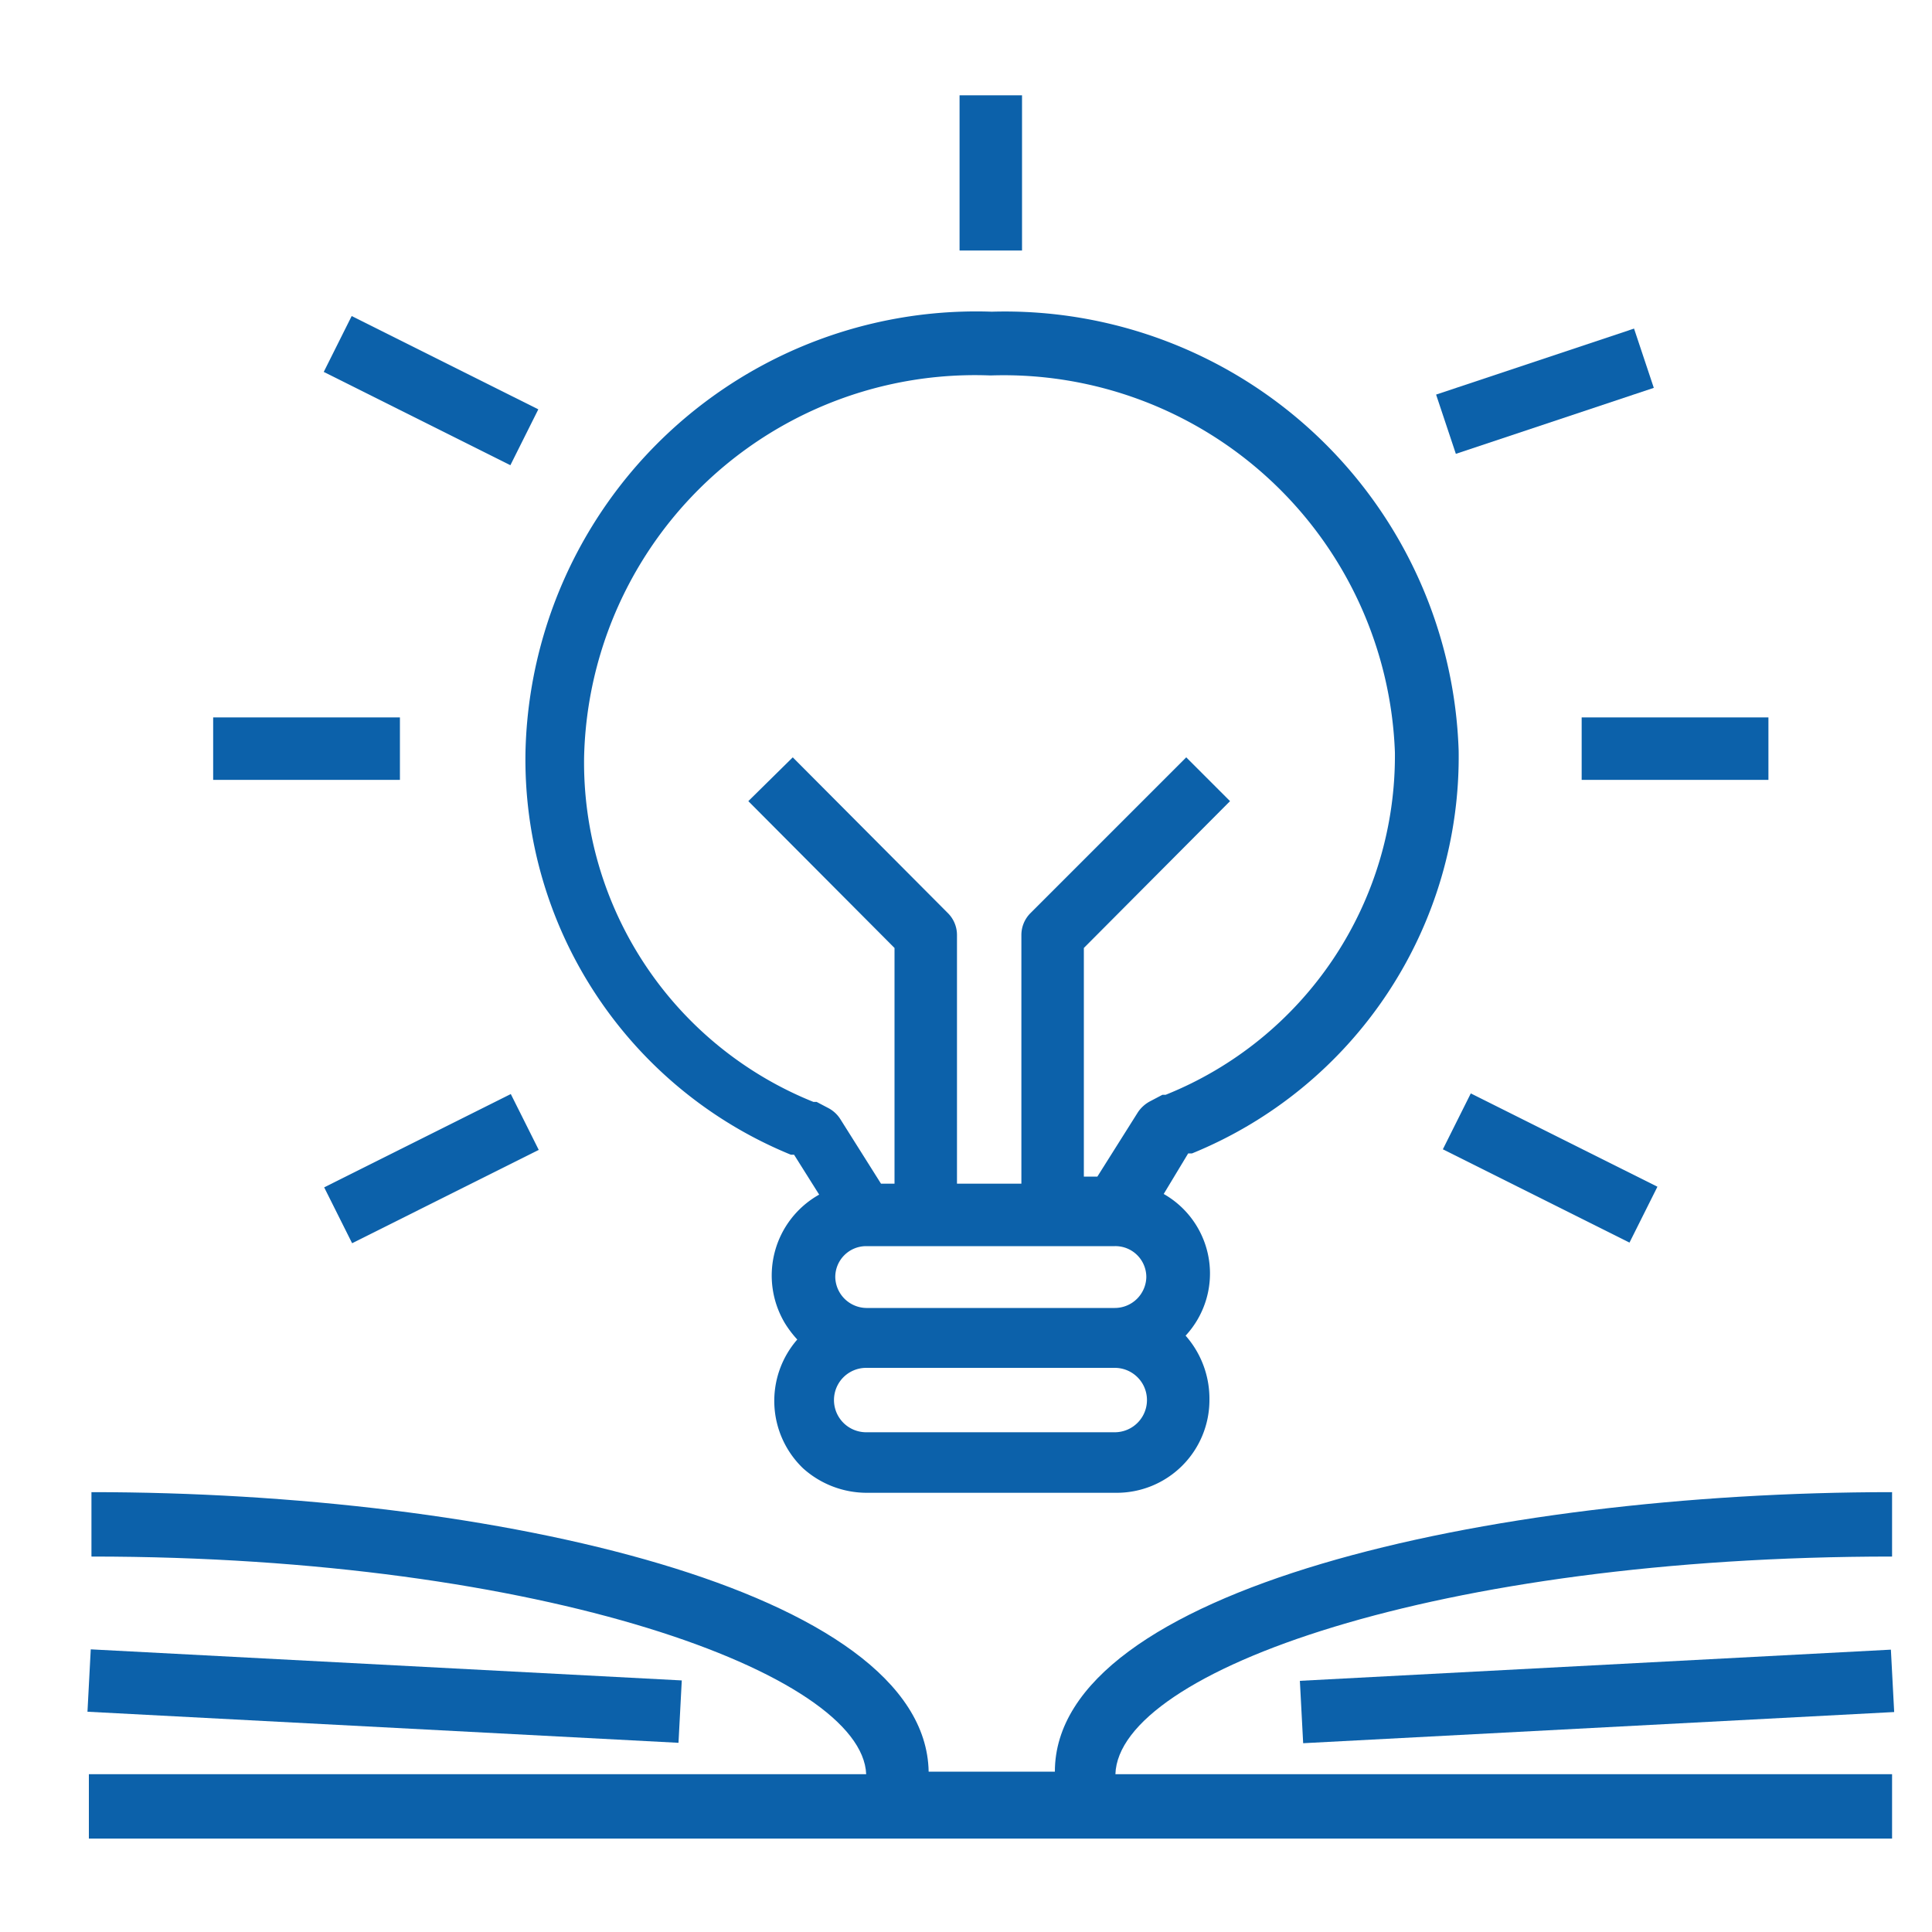 <svg id="Capa_1" data-name="Capa 1" xmlns="http://www.w3.org/2000/svg" viewBox="0 0 30 30"><defs><style>.cls-1{fill:#0c61aa;}</style></defs><path class="cls-1" d="M12.28,17.93l.05,0,.39.62a1.44,1.44,0,0,0-.53,2,1.64,1.64,0,0,0,.19.25,1.45,1.45,0,0,0,.09,2,1.48,1.48,0,0,0,1,.38h3.86a1.44,1.44,0,0,0,1.45-1.44,1.48,1.48,0,0,0-.37-1,1.42,1.42,0,0,0-.34-2.2l.38-.63.06,0a6.65,6.65,0,0,0,4.14-6.25,7.05,7.05,0,0,0-7.25-6.82,7,7,0,0,0-7.24,6.82A6.63,6.63,0,0,0,12.28,17.93Zm5,4.31H13.45a.48.48,0,1,1,0-1h3.86a.48.48,0,1,1,0,1Zm0-1.93H13.45a.49.49,0,0,1-.48-.48.48.48,0,0,1,.48-.48h3.86a.48.48,0,0,1,.49.48A.49.49,0,0,1,17.31,20.31ZM15.38,5.83a6.08,6.08,0,0,1,6.28,5.85A5.67,5.67,0,0,1,18.1,17l-.05,0-.19.1a.52.52,0,0,0-.19.17l-.63,1h-.21V14.72l2.27-2.28-.68-.68L16,14.18a.48.48,0,0,0-.14.34v3.86h-1V14.52a.48.48,0,0,0-.14-.34l-2.41-2.42-.69.68,2.27,2.28v3.66h-.21l-.63-1a.49.49,0,0,0-.18-.17l-.19-.1-.05,0a5.68,5.68,0,0,1-3.56-5.36A6.07,6.07,0,0,1,15.38,5.83Z"/><rect class="cls-1" x="6.21" y="4.45" width="0.97" height="3.24" transform="translate(-1.73 9.34) rotate(-63.44)"/><rect class="cls-1" x="22.37" y="5.59" width="3.24" height="0.97" transform="translate(-0.69 7.9) rotate(-18.44)"/><rect class="cls-1" x="3.31" y="11.14" width="2.9" height="0.97"/><rect class="cls-1" x="24.56" y="11.14" width="2.9" height="0.97"/><rect class="cls-1" x="5.07" y="17.66" width="3.24" height="0.97" transform="translate(-7.4 4.91) rotate(-26.57)"/><rect class="cls-1" x="23.59" y="16.52" width="0.97" height="3.24" transform="translate(-2.92 31.56) rotate(-63.44)"/><rect class="cls-1" x="14.9" y="1.48" width="0.97" height="2.41"/><path class="cls-1" d="M13.45,27.55H1.38v1h28v-1H17.32c.05-1.6,5-3.38,12.06-3.38v-1c-6.29,0-13,1.52-13,4.34H14.42c-.05-2.82-6.74-4.34-13-4.34v1C8.46,24.17,13.39,26,13.45,27.55Z"/><rect class="cls-1" x="5.49" y="21.75" width="0.97" height="9.19" transform="translate(-20.65 30.92) rotate(-86.99)"/><rect class="cls-1" x="20.2" y="25.86" width="9.19" height="0.97" transform="translate(-1.35 1.34) rotate(-3.02)"/></svg>